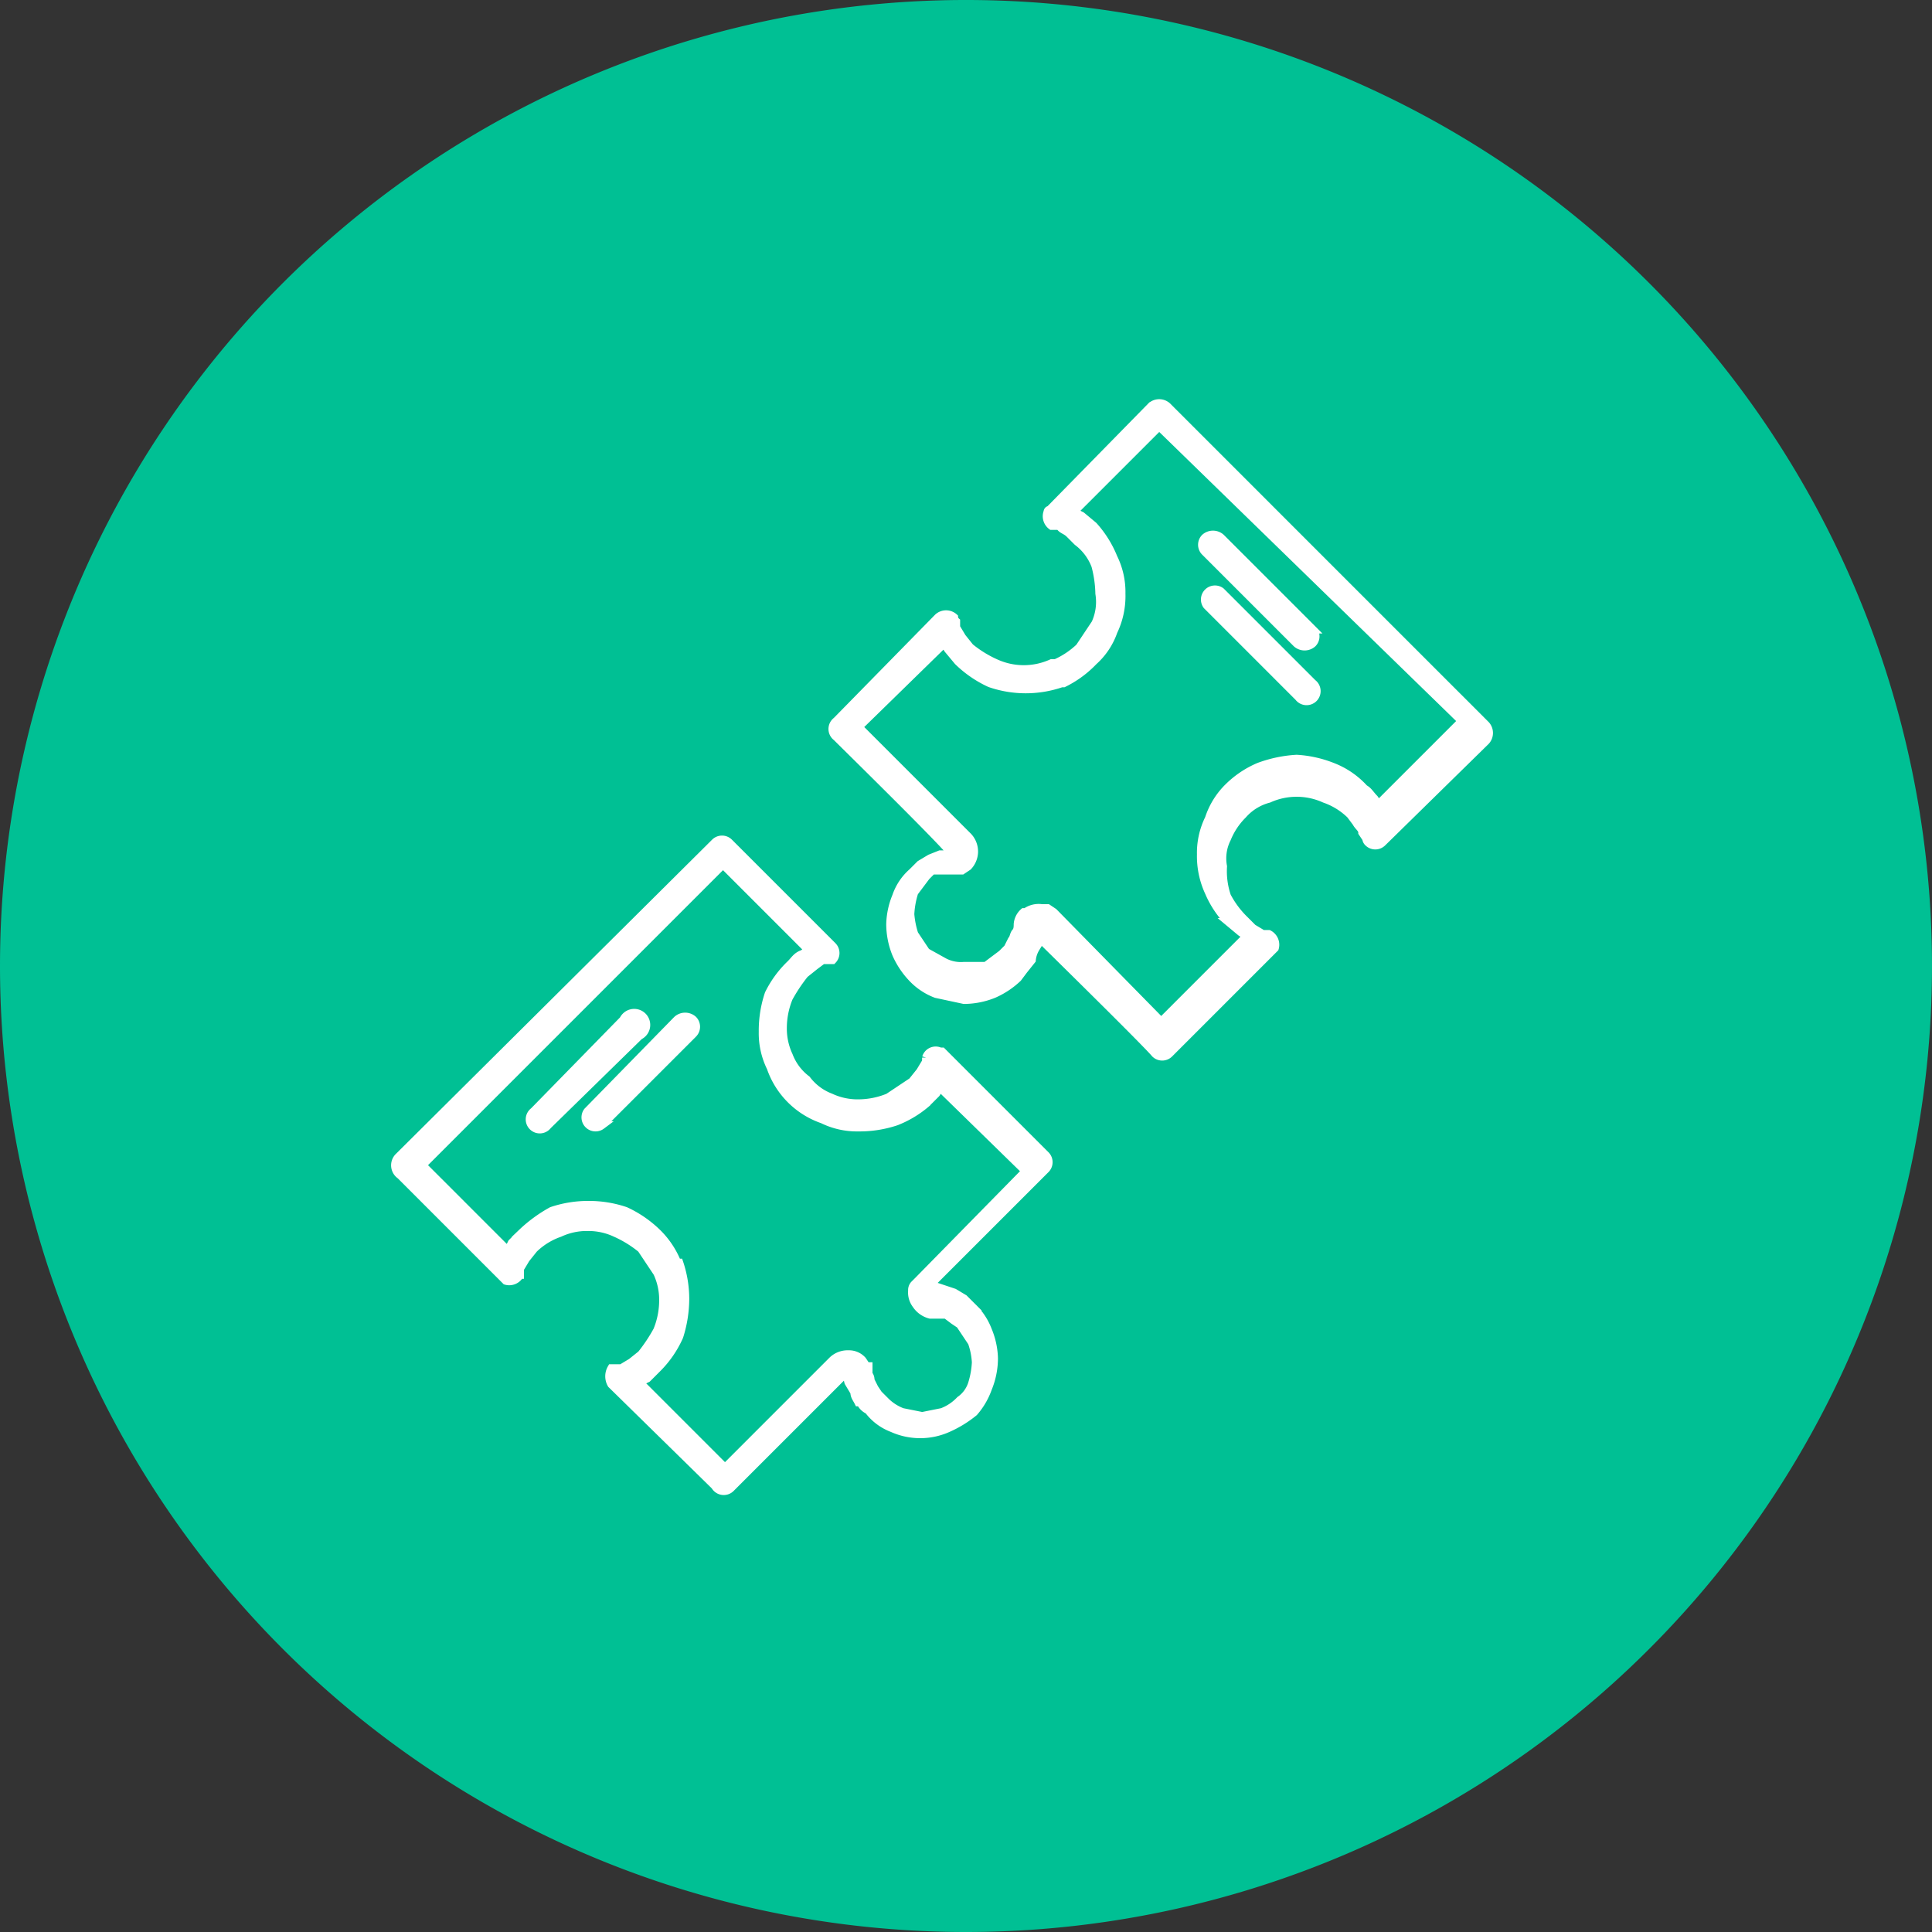 <svg id="Layer_1" data-name="Layer 1" xmlns="http://www.w3.org/2000/svg" width="34.2mm" height="34.2mm" viewBox="0 0 97 97"><rect x="0" y="0" width="97" height="97" fill="#333333" stroke="none"/><defs><style>.cls-1{fill:#00c094;}.cls-2{fill:#fff;}.cls-3{fill:none;stroke:#fff;stroke-miterlimit:10;stroke-width:0.41px;}</style></defs><title>Landing Page Hotel</title><path class="cls-1" d="M48.5,97A48.5,48.5,0,1,0,0,48.5,48.5,48.5,0,0,0,48.5,97"/><path class="cls-2" d="M60.5,27.7a.5.5,0,0,1,0-.7.6.6,0,0,1,.8,0l4.6,4.6a.5.5,0,0,1,0,.7.6.6,0,0,1-.8,0Z"/><path class="cls-3" d="M60.5,27.7a.5.5,0,0,1,0-.7.6.6,0,0,1,.8,0l4.6,4.6a.5.5,0,0,1,0,.7.6.6,0,0,1-.8,0Z"/><path class="cls-2" d="M61.3,29.7l4.6,4.6a.5.5,0,1,1-.7.7l-4.6-4.6a.5.5,0,0,1,.7-.7"/><path class="cls-3" d="M61.3,29.7l4.6,4.6a.5.5,0,1,1-.7.7l-4.6-4.6a.5.5,0,0,1,.7-.7Z"/><path class="cls-2" d="M42,36.2,47.1,31a.6.6,0,0,1,.8,0,.3.3,0,0,0,.1.2v.3l.3.5.4.5a5.7,5.7,0,0,0,1.3.8,3.4,3.4,0,0,0,2.8,0H53a4.2,4.2,0,0,0,1.2-.8l.8-1.2a2.6,2.6,0,0,0,.2-1.5h0a5.9,5.9,0,0,0-.2-1.4,2.7,2.7,0,0,0-.9-1.2l-.4-.4c-.2-.2-.4-.2-.5-.4h-.4a.6.6,0,0,1-.2-.7.1.1,0,0,1,.1-.1l5.1-5.2a.6.6,0,0,1,.8,0l16,16a.6.6,0,0,1,0,.8l-5.2,5.1a.5.5,0,0,1-.7,0,.3.3,0,0,1-.1-.2l-.2-.3c0-.2-.2-.3-.3-.5l-.3-.4a3.5,3.5,0,0,0-1.3-.8,3.4,3.4,0,0,0-2.8,0,2.6,2.6,0,0,0-1.3.8,3.6,3.6,0,0,0-.8,1.2,2.2,2.2,0,0,0-.2,1.4,3.9,3.9,0,0,0,.2,1.5,4.7,4.7,0,0,0,.9,1.2l.4.4.5.3h.3a.6.6,0,0,1,.3.7l-.2.2-5.1,5.1a.5.5,0,0,1-.7,0c-.5-.6-5.9-5.9-5.9-5.9s-.1.4-.1.6a1.4,1.4,0,0,0-.2.6l-.4.5h0l-.3.4a4.2,4.2,0,0,1-1.2.8,4,4,0,0,1-1.5.3L47,49.9a3.2,3.2,0,0,1-1.2-.8,4.2,4.2,0,0,1-.8-1.2,4,4,0,0,1-.3-1.5A3.9,3.9,0,0,1,45,45a2.8,2.8,0,0,1,.8-1.2l.4-.4h0l.5-.3h0l.5-.2h.6c.1-.1-5.3-5.4-5.8-5.9a.5.5,0,0,1,0-.7M48.6,42a1.1,1.1,0,0,1,.3.8,1.1,1.1,0,0,1-.3.7l-.3.2H46.8l-.3.3-.6.8a4.3,4.3,0,0,0-.2,1.1,4.4,4.4,0,0,0,.2,1l.6.9.9.5a1.8,1.8,0,0,0,1,.2h1.1l.8-.6.3-.3.2-.4c.1-.1.1-.3.2-.4s.1-.3.1-.4a.9.9,0,0,1,.3-.6h.1a1.1,1.1,0,0,1,.8-.2h.3l.3.2,5.4,5.5,4.3-4.3-.3-.2-.6-.5a4.9,4.9,0,0,1-1-1.5,4.3,4.3,0,0,1-.4-1.9,3.9,3.9,0,0,1,.4-1.8,3.9,3.9,0,0,1,1-1.6,4.9,4.9,0,0,1,1.5-1,6.5,6.5,0,0,1,1.9-.4,5.8,5.8,0,0,1,1.8.4,4.2,4.2,0,0,1,1.6,1.1c.2.1.3.3.5.5l.2.3,4.2-4.2L58.2,21.4l-4.3,4.3.4.2.6.5a5.4,5.4,0,0,1,1,1.6,3.9,3.9,0,0,1,.4,1.8h0a4.1,4.1,0,0,1-.4,1.9,3.6,3.6,0,0,1-1,1.5,5.3,5.3,0,0,1-1.5,1.1h-.1a5.5,5.5,0,0,1-3.6,0,5.7,5.7,0,0,1-1.6-1.1l-.5-.6-.2-.3-4.3,4.2Z"/><path class="cls-3" d="M42,36.2,47.1,31a.6.6,0,0,1,.8,0,.3.3,0,0,0,.1.2v.3l.3.5.4.5a5.7,5.7,0,0,0,1.3.8,3.4,3.4,0,0,0,2.8,0H53a4.2,4.2,0,0,0,1.2-.8l.8-1.2a2.6,2.6,0,0,0,.2-1.5h0a5.9,5.9,0,0,0-.2-1.4,2.7,2.7,0,0,0-.9-1.2l-.4-.4c-.2-.2-.4-.2-.5-.4h-.4a.6.6,0,0,1-.2-.7.1.1,0,0,1,.1-.1l5.1-5.2a.6.6,0,0,1,.8,0l16,16a.6.6,0,0,1,0,.8l-5.2,5.1a.5.5,0,0,1-.7,0,.3.3,0,0,1-.1-.2l-.2-.3c0-.2-.2-.3-.3-.5l-.3-.4a3.5,3.5,0,0,0-1.3-.8,3.4,3.4,0,0,0-2.8,0,2.6,2.6,0,0,0-1.3.8,3.6,3.6,0,0,0-.8,1.2,2.2,2.2,0,0,0-.2,1.4,3.9,3.9,0,0,0,.2,1.5,4.7,4.7,0,0,0,.9,1.2l.4.4.5.3h.3a.6.6,0,0,1,.3.7l-.2.2-5.1,5.1a.5.5,0,0,1-.7,0c-.5-.6-5.9-5.9-5.9-5.9s-.1.4-.1.6a1.4,1.4,0,0,0-.2.6l-.4.5h0l-.3.4a4.2,4.2,0,0,1-1.2.8,4,4,0,0,1-1.5.3L47,49.9a3.2,3.2,0,0,1-1.2-.8,4.2,4.2,0,0,1-.8-1.2,4,4,0,0,1-.3-1.5A3.9,3.9,0,0,1,45,45a2.8,2.8,0,0,1,.8-1.2l.4-.4h0l.5-.3h0l.5-.2h.6c.1-.1-5.3-5.4-5.8-5.9A.5.5,0,0,1,42,36.2ZM48.6,42a1.1,1.1,0,0,1,.3.8,1.1,1.1,0,0,1-.3.7l-.3.2H46.8l-.3.3-.6.8a4.3,4.3,0,0,0-.2,1.1,4.4,4.4,0,0,0,.2,1l.6.9.9.5a1.8,1.8,0,0,0,1,.2h1.1l.8-.6.3-.3.2-.4c.1-.1.1-.3.2-.4s.1-.3.1-.4a.9.9,0,0,1,.3-.6h.1a1.1,1.1,0,0,1,.8-.2h.3l.3.2,5.4,5.5,4.3-4.3-.3-.2-.6-.5a4.9,4.9,0,0,1-1-1.5,4.3,4.3,0,0,1-.4-1.9,3.9,3.9,0,0,1,.4-1.8,3.9,3.9,0,0,1,1-1.6,4.9,4.9,0,0,1,1.5-1,6.5,6.5,0,0,1,1.9-.4,5.8,5.8,0,0,1,1.8.4,4.2,4.2,0,0,1,1.6,1.1c.2.1.3.3.5.5l.2.3,4.2-4.2L58.2,21.4l-4.3,4.3.4.2.6.5a5.4,5.4,0,0,1,1,1.6,3.9,3.9,0,0,1,.4,1.8h0a4.1,4.1,0,0,1-.4,1.9,3.6,3.6,0,0,1-1,1.5,5.3,5.3,0,0,1-1.5,1.1h-.1a5.5,5.5,0,0,1-3.6,0,5.7,5.7,0,0,1-1.6-1.1l-.5-.6-.2-.3-4.3,4.2Z"/><path class="cls-2" d="M34,51.2a.6.6,0,0,1,.8,0,.5.5,0,0,1,0,.7l-4.6,4.6a.5.5,0,0,1-.7-.7Z"/><path class="cls-3" d="M34,51.2a.6.6,0,0,1,.8,0,.5.5,0,0,1,0,.7l-4.6,4.6a.5.5,0,0,1-.7-.7Z"/><path class="cls-2" d="M31.3,51.2a.6.6,0,1,1,.8.8l-4.6,4.5a.5.5,0,1,1-.7-.7Z"/><path class="cls-3" d="M31.3,51.2a.6.6,0,1,1,.8.8l-4.6,4.5a.5.5,0,1,1-.7-.7Z"/><path class="cls-2" d="M20,58.1,35.9,42.3a.5.5,0,0,1,.7,0l5.2,5.2a.5.5,0,0,1,0,.7h-.5l-.4.3-.5.4a8.3,8.3,0,0,0-.8,1.2,4,4,0,0,0-.3,1.5,3.2,3.2,0,0,0,.3,1.4,2.7,2.7,0,0,0,.9,1.2,2.7,2.7,0,0,0,1.2.9,3.2,3.2,0,0,0,1.4.3,4,4,0,0,0,1.5-.3l1.2-.8.4-.5.3-.5v-.2a.5.5,0,0,1,.7-.3h.1l5.2,5.2a.5.5,0,0,1,0,.7l-5.8,5.8.6.2.6.2.5.3h0l.4.4a3.2,3.2,0,0,1,.8,1.2,3.9,3.9,0,0,1,.3,1.4,4,4,0,0,1-.3,1.5,3.7,3.7,0,0,1-.7,1.2,5.7,5.7,0,0,1-1.3.8,3.4,3.4,0,0,1-2.8,0,2.7,2.7,0,0,1-1.2-.9.8.8,0,0,1-.4-.4h-.1c-.1-.2-.2-.3-.2-.5h0l-.3-.5h0a4.3,4.3,0,0,1-.1-.5h0l-5.8,5.8a.5.5,0,0,1-.8-.1l-5.2-5.1a.8.8,0,0,1,0-.8h.5l.5-.3.5-.4a8.3,8.3,0,0,0,.8-1.2,4,4,0,0,0,.3-1.5,3.2,3.2,0,0,0-.3-1.4h0l-.8-1.2a5.7,5.7,0,0,0-1.3-.8,3.2,3.2,0,0,0-1.4-.3h0a3.2,3.2,0,0,0-1.4.3,3.5,3.5,0,0,0-1.3.8l-.4.5-.3.5v.3a.6.6,0,0,1-.7.3l-.2-.2-5.1-5.1a.6.6,0,0,1-.1-.8m1.2.4,4.3,4.3.2-.4.5-.5a7.2,7.2,0,0,1,1.5-1.1,5.7,5.7,0,0,1,1.8-.3h.1a5.7,5.7,0,0,1,1.8.3A5.7,5.7,0,0,1,33,61.9a4.4,4.4,0,0,1,1,1.5h.1a5.7,5.7,0,0,1,.3,1.8,6.3,6.3,0,0,1-.3,1.9A5.3,5.3,0,0,1,33,68.7l-.5.5-.4.2,4.3,4.3,5.4-5.4a1.1,1.1,0,0,1,.8-.3.9.9,0,0,1,.7.3l.2.3h.1V69a.4.4,0,0,1,.1.3h0l.2.4h0l.2.3h0l.3.3a2.4,2.4,0,0,0,.9.6l1,.2,1-.2a2.4,2.4,0,0,0,.9-.6,1.6,1.6,0,0,0,.6-.8,4.3,4.3,0,0,0,.2-1.1,3.6,3.6,0,0,0-.2-1l-.6-.9-.3-.2-.4-.3h-.8a1.2,1.2,0,0,1-.7-.5,1,1,0,0,1-.2-.7h0a.4.4,0,0,1,.1-.3l.2-.2,5.4-5.5-4.3-4.2-.2.3-.5.5A5.3,5.3,0,0,1,45,56.3a5.8,5.8,0,0,1-1.9.3,3.9,3.9,0,0,1-1.8-.4,4.2,4.2,0,0,1-2.6-2.6,3.9,3.9,0,0,1-.4-1.8,5.8,5.8,0,0,1,.3-1.9,5.3,5.3,0,0,1,1.1-1.5c.2-.2.3-.4.6-.5l.3-.2-4.3-4.3Z"/><path class="cls-3" d="M20,58.1,35.9,42.3a.5.5,0,0,1,.7,0l5.2,5.2a.5.5,0,0,1,0,.7h-.5l-.4.3-.5.4a8.3,8.3,0,0,0-.8,1.2,4,4,0,0,0-.3,1.5,3.2,3.2,0,0,0,.3,1.4,2.7,2.7,0,0,0,.9,1.2,2.7,2.7,0,0,0,1.2.9,3.2,3.2,0,0,0,1.4.3,4,4,0,0,0,1.5-.3l1.2-.8.4-.5.3-.5v-.2a.5.5,0,0,1,.7-.3h.1l5.2,5.2a.5.5,0,0,1,0,.7l-5.8,5.8.6.2.6.2.5.3h0l.4.4a3.2,3.2,0,0,1,.8,1.2,3.9,3.9,0,0,1,.3,1.4,4,4,0,0,1-.3,1.5,3.7,3.7,0,0,1-.7,1.2,5.7,5.7,0,0,1-1.3.8,3.4,3.4,0,0,1-2.8,0,2.7,2.7,0,0,1-1.2-.9.8.8,0,0,1-.4-.4h-.1c-.1-.2-.2-.3-.2-.5h0l-.3-.5h0a4.3,4.3,0,0,1-.1-.5h0l-5.8,5.8a.5.5,0,0,1-.8-.1l-5.2-5.1a.8.8,0,0,1,0-.8h.5l.5-.3.5-.4a8.3,8.3,0,0,0,.8-1.2,4,4,0,0,0,.3-1.5,3.2,3.2,0,0,0-.3-1.4h0l-.8-1.2a5.7,5.7,0,0,0-1.3-.8,3.2,3.2,0,0,0-1.4-.3h0a3.2,3.2,0,0,0-1.4.3,3.5,3.5,0,0,0-1.3.8l-.4.5-.3.5v.3a.6.6,0,0,1-.7.3l-.2-.2-5.1-5.1A.6.6,0,0,1,20,58.1Zm1.2.4,4.3,4.3.2-.4.5-.5a7.2,7.2,0,0,1,1.5-1.1,5.7,5.7,0,0,1,1.8-.3h.1a5.7,5.7,0,0,1,1.8.3A5.7,5.7,0,0,1,33,61.9a4.4,4.4,0,0,1,1,1.5h.1a5.7,5.7,0,0,1,.3,1.8,6.3,6.3,0,0,1-.3,1.9A5.3,5.3,0,0,1,33,68.7l-.5.5-.4.2,4.3,4.3,5.4-5.4a1.1,1.1,0,0,1,.8-.3.9.9,0,0,1,.7.3l.2.3h.1V69a.4.4,0,0,1,.1.3h0l.2.4h0l.2.3h0l.3.3a2.4,2.4,0,0,0,.9.6l1,.2,1-.2a2.4,2.4,0,0,0,.9-.6,1.6,1.6,0,0,0,.6-.8,4.3,4.3,0,0,0,.2-1.1,3.6,3.6,0,0,0-.2-1l-.6-.9-.3-.2-.4-.3h-.8a1.2,1.2,0,0,1-.7-.5,1,1,0,0,1-.2-.7h0a.4.4,0,0,1,.1-.3l.2-.2,5.4-5.5-4.3-4.2-.2.3-.5.5A5.3,5.3,0,0,1,45,56.3a5.8,5.8,0,0,1-1.9.3,3.9,3.9,0,0,1-1.8-.4,4.2,4.2,0,0,1-2.6-2.6,3.9,3.9,0,0,1-.4-1.8,5.8,5.8,0,0,1,.3-1.9,5.3,5.3,0,0,1,1.1-1.5c.2-.2.3-.4.6-.5l.3-.2-4.3-4.3Z"/></svg>